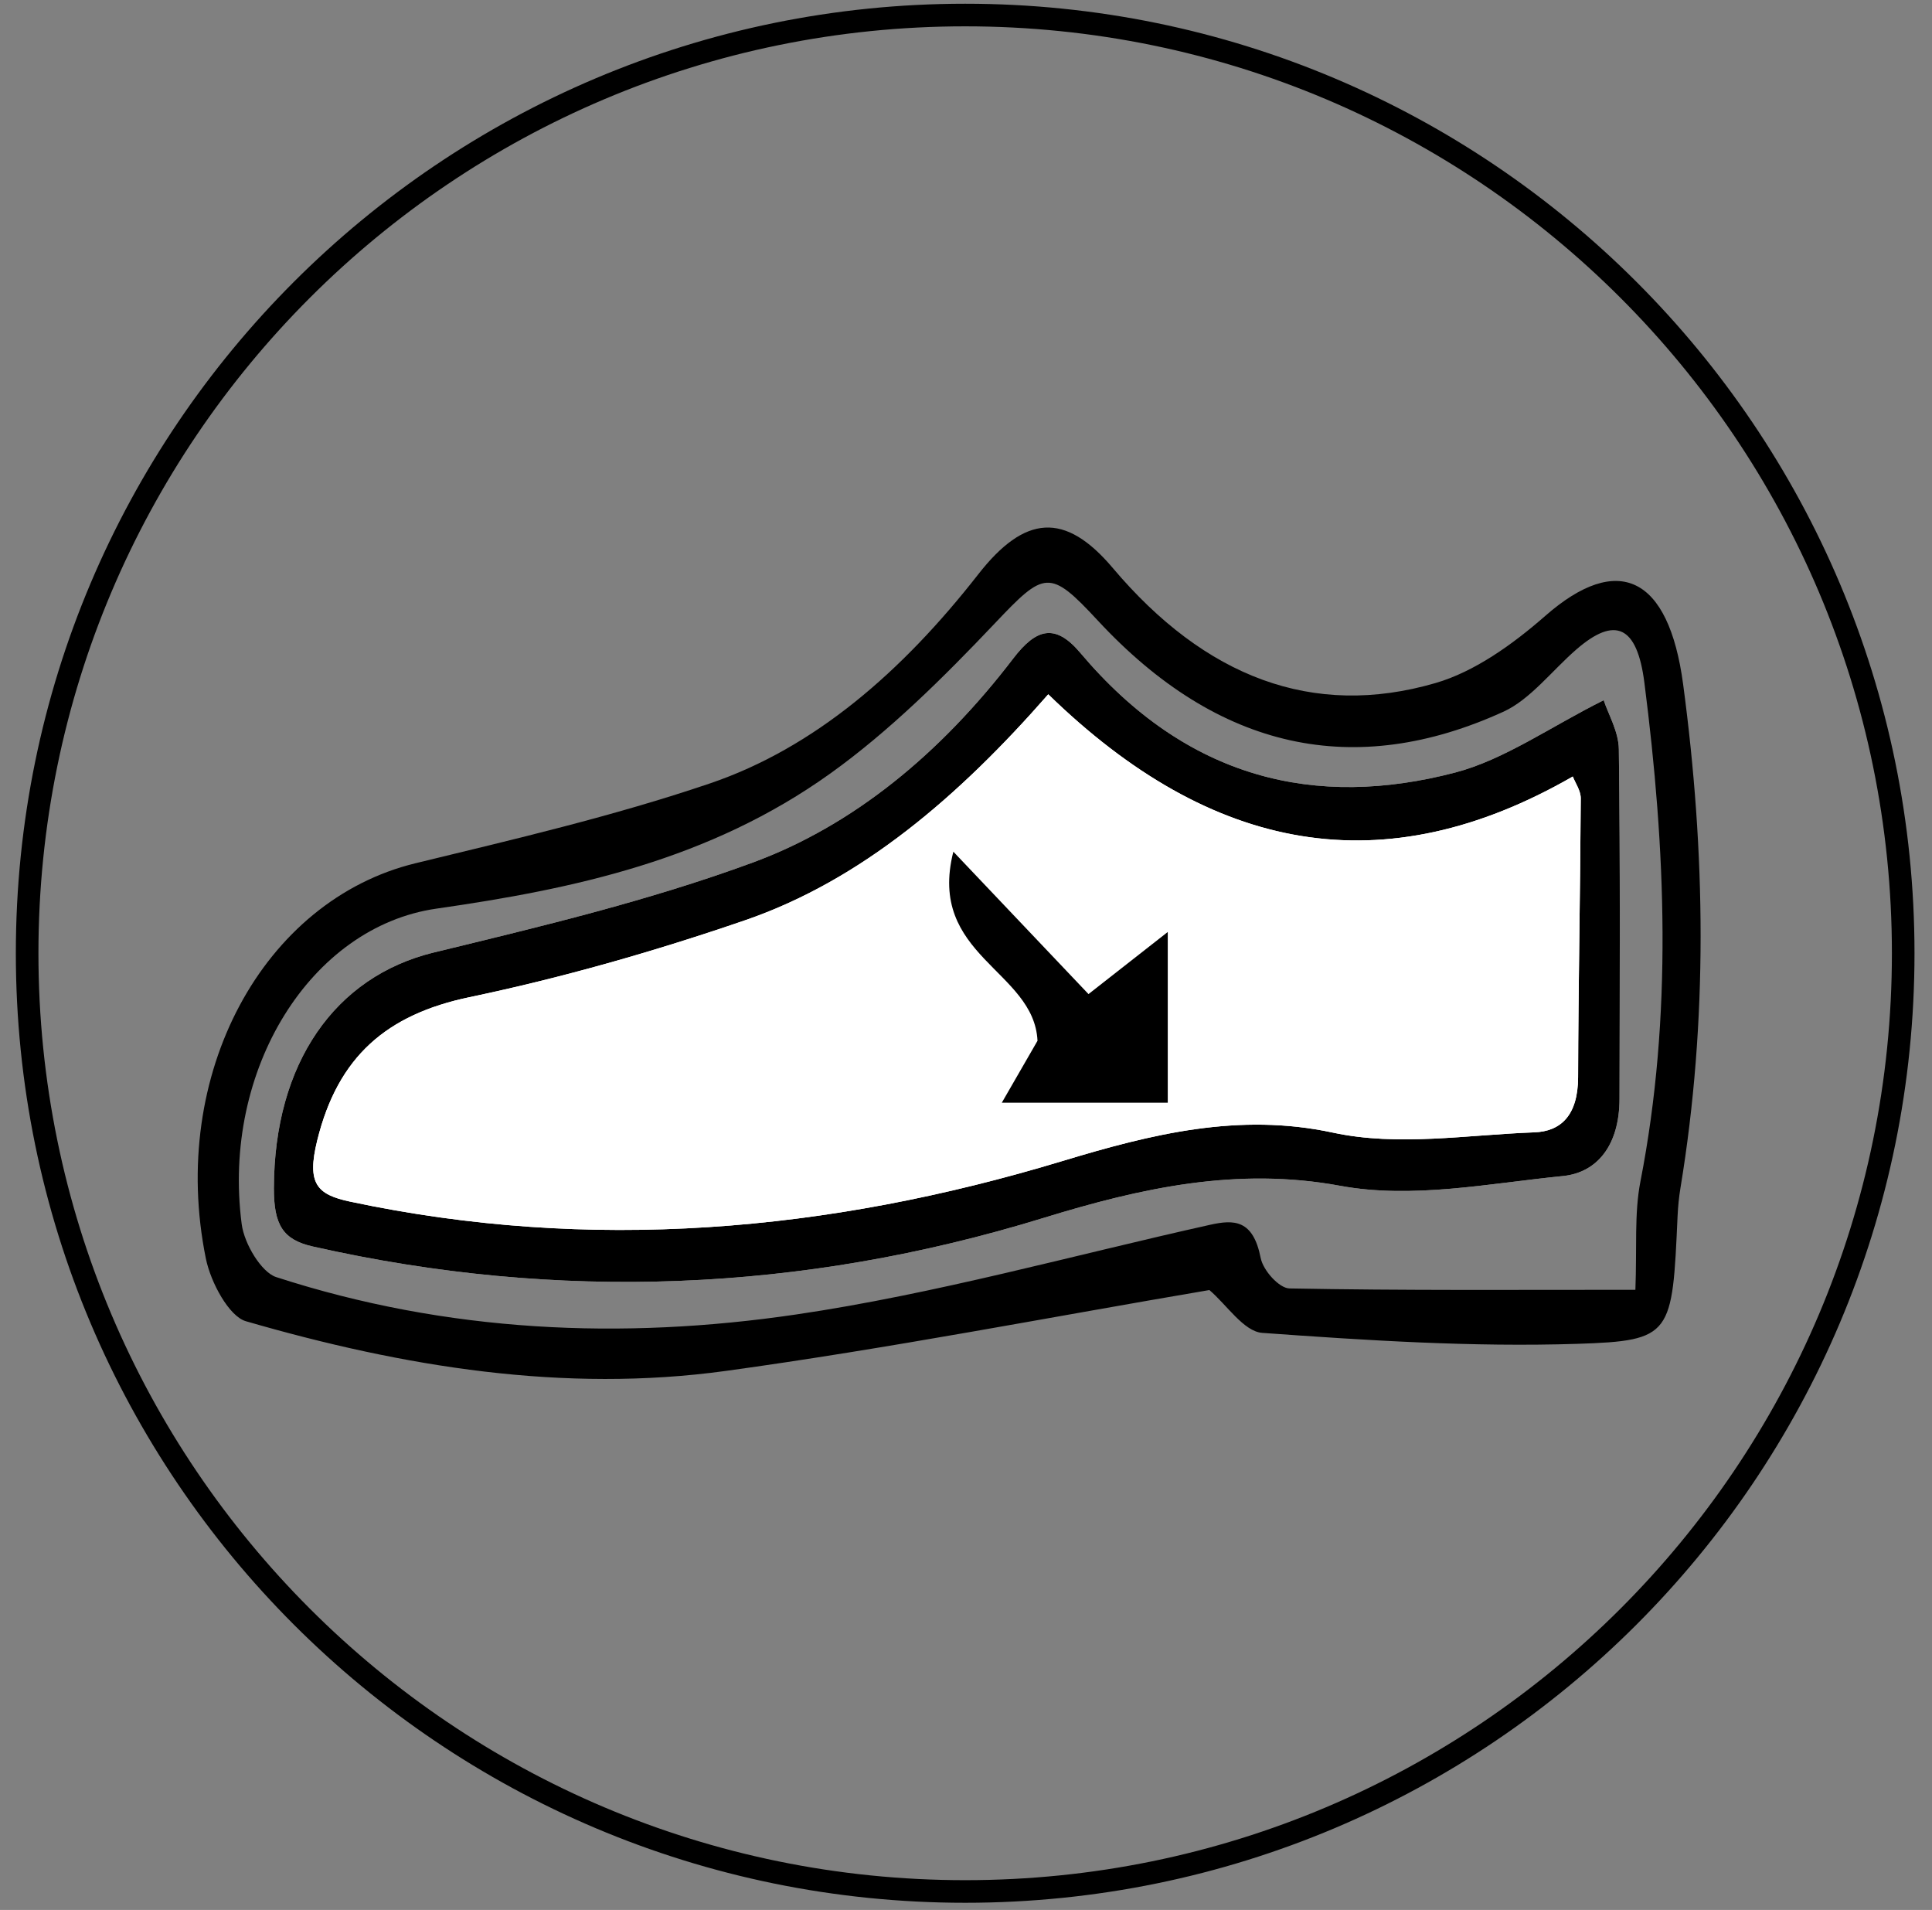 <svg xmlns="http://www.w3.org/2000/svg" fill="none" viewBox="0 0 86 85" height="85" width="86">
<rect x="0" y="0" width="86" height="85" fill="#808080" stroke="none"/>
<path fill="black" d="M53.834 57.412C46.769 58.61 39.557 60.016 32.309 61.011C25.105 62.001 17.969 60.835 10.943 58.799C10.202 58.585 9.381 57.087 9.162 56.003C7.503 47.809 11.713 40.065 18.499 38.417C22.88 37.352 27.281 36.329 31.585 34.871C36.254 33.29 40.162 29.89 43.544 25.561C45.611 22.915 47.402 22.755 49.532 25.276C53.632 30.13 58.435 31.988 63.9 30.398C65.626 29.896 67.311 28.7 68.787 27.408C72.025 24.572 74.277 25.64 74.921 30.445C75.925 37.942 76.034 45.413 74.801 52.882C74.735 53.286 74.695 53.7 74.675 54.113C74.437 59.409 74.444 59.671 70.208 59.806C65.539 59.955 60.853 59.654 56.186 59.318C55.366 59.259 54.598 58.06 53.834 57.412ZM72.797 57.401C72.87 55.54 72.744 54.007 73.018 52.597C74.462 45.196 74.146 37.79 73.197 30.379C72.872 27.835 71.888 27.411 70.168 28.904C69.09 29.839 68.117 31.129 66.929 31.671C60.322 34.687 54.239 33.41 48.862 27.611C46.716 25.296 46.492 25.411 44.283 27.742C41.981 30.17 39.579 32.545 36.98 34.409C31.574 38.286 25.526 39.562 19.425 40.438C13.842 41.241 9.861 47.588 10.758 54.473C10.873 55.366 11.643 56.624 12.289 56.834C19.908 59.305 27.691 59.64 35.442 58.499C41.624 57.589 47.731 55.874 53.87 54.507C54.928 54.272 55.778 54.269 56.116 55.98C56.229 56.552 56.946 57.331 57.396 57.34C62.453 57.437 67.511 57.401 72.797 57.401Z"></path>
<path fill="white" d="M71.386 31.162C69.012 32.347 66.964 33.809 64.768 34.383C58.585 35.998 52.853 34.704 48.084 29.05C46.963 27.722 46.12 27.976 45.103 29.305C41.852 33.557 37.96 36.751 33.496 38.391C28.854 40.097 24.07 41.233 19.313 42.389C14.903 43.461 12.205 47.325 12.192 52.874C12.188 54.505 12.588 55.173 13.924 55.474C24.842 57.938 35.684 57.513 46.44 54.206C50.803 52.863 55.071 51.926 59.654 52.772C62.877 53.367 66.268 52.667 69.572 52.338C71.072 52.189 72.086 50.999 72.09 48.903C72.1 43.717 72.126 38.528 72.06 33.342C72.05 32.555 71.585 31.776 71.386 31.162Z"></path>
<path fill="black" d="M71.386 31.162C71.585 31.776 72.05 32.555 72.06 33.342C72.126 38.528 72.1 43.717 72.09 48.903C72.086 50.999 71.072 52.189 69.572 52.338C66.268 52.667 62.877 53.367 59.654 52.772C55.071 51.926 50.803 52.863 46.44 54.206C35.684 57.513 24.842 57.938 13.924 55.474C12.588 55.173 12.188 54.505 12.192 52.874C12.205 47.325 14.903 43.461 19.313 42.389C24.07 41.233 28.854 40.097 33.496 38.391C37.96 36.751 41.852 33.557 45.103 29.305C46.12 27.976 46.963 27.722 48.084 29.05C52.853 34.704 58.585 35.998 64.768 34.383C66.964 33.809 69.012 32.347 71.386 31.162ZM46.662 30.899C42.676 35.456 38.331 39.18 33.165 40.956C29.128 42.343 25.026 43.513 20.901 44.378C17.219 45.148 15.042 47.015 14.121 50.752C13.648 52.673 14.099 53.16 15.578 53.475C26.262 55.747 36.822 54.84 47.292 51.67C51.268 50.467 55.152 49.504 59.336 50.406C62.239 51.032 65.308 50.502 68.3 50.393C69.467 50.351 70.242 49.65 70.247 47.938C70.257 43.802 70.342 39.666 70.364 35.53C70.366 35.188 70.12 34.843 70.01 34.558C61.619 39.388 53.962 38.006 46.662 30.899Z"></path>
<path fill="white" d="M46.661 30.9C53.962 38.006 61.62 39.388 70.011 34.558C70.12 34.844 70.367 35.188 70.365 35.53C70.343 39.666 70.257 43.802 70.246 47.938C70.242 49.65 69.466 50.351 68.3 50.394C65.307 50.503 62.239 51.032 59.336 50.407C55.151 49.504 51.269 50.467 47.291 51.67C36.821 54.84 26.261 55.747 15.578 53.475C14.1 53.16 13.648 52.674 14.122 50.752C15.043 47.015 17.219 45.148 20.9 44.378C25.026 43.514 29.128 42.343 33.165 40.956C38.332 39.18 42.675 35.456 46.661 30.9ZM44.666 39.54H40.491V44.941C41.192 44.164 41.705 43.596 42.282 42.958C43.236 44.228 44.085 45.358 44.929 46.482C44.469 47.351 44.099 48.052 43.731 48.745H47.91V43.346C47.196 44.133 46.676 44.705 46.24 45.186C45.198 44.065 44.209 42.999 43.207 41.919C43.786 40.976 44.168 40.353 44.666 39.54Z"></path>
<path stroke-width="1.006" stroke="black" d="M42.963 84.178C66.024 84.178 84.718 65.484 84.718 42.423C84.718 19.363 66.024 0.669 42.963 0.669C19.902 0.669 1.208 19.363 1.208 42.423C1.208 65.484 19.902 84.178 42.963 84.178Z"></path>
<path fill="black" d="M51.981 49.075H44.594C45.227 47.977 45.806 46.972 46.183 46.319C46.033 43.172 41.259 42.54 42.437 37.903C44.856 40.451 46.591 42.28 48.453 44.241C49.603 43.339 50.65 42.519 51.981 41.477V49.075Z"></path>
</svg>
